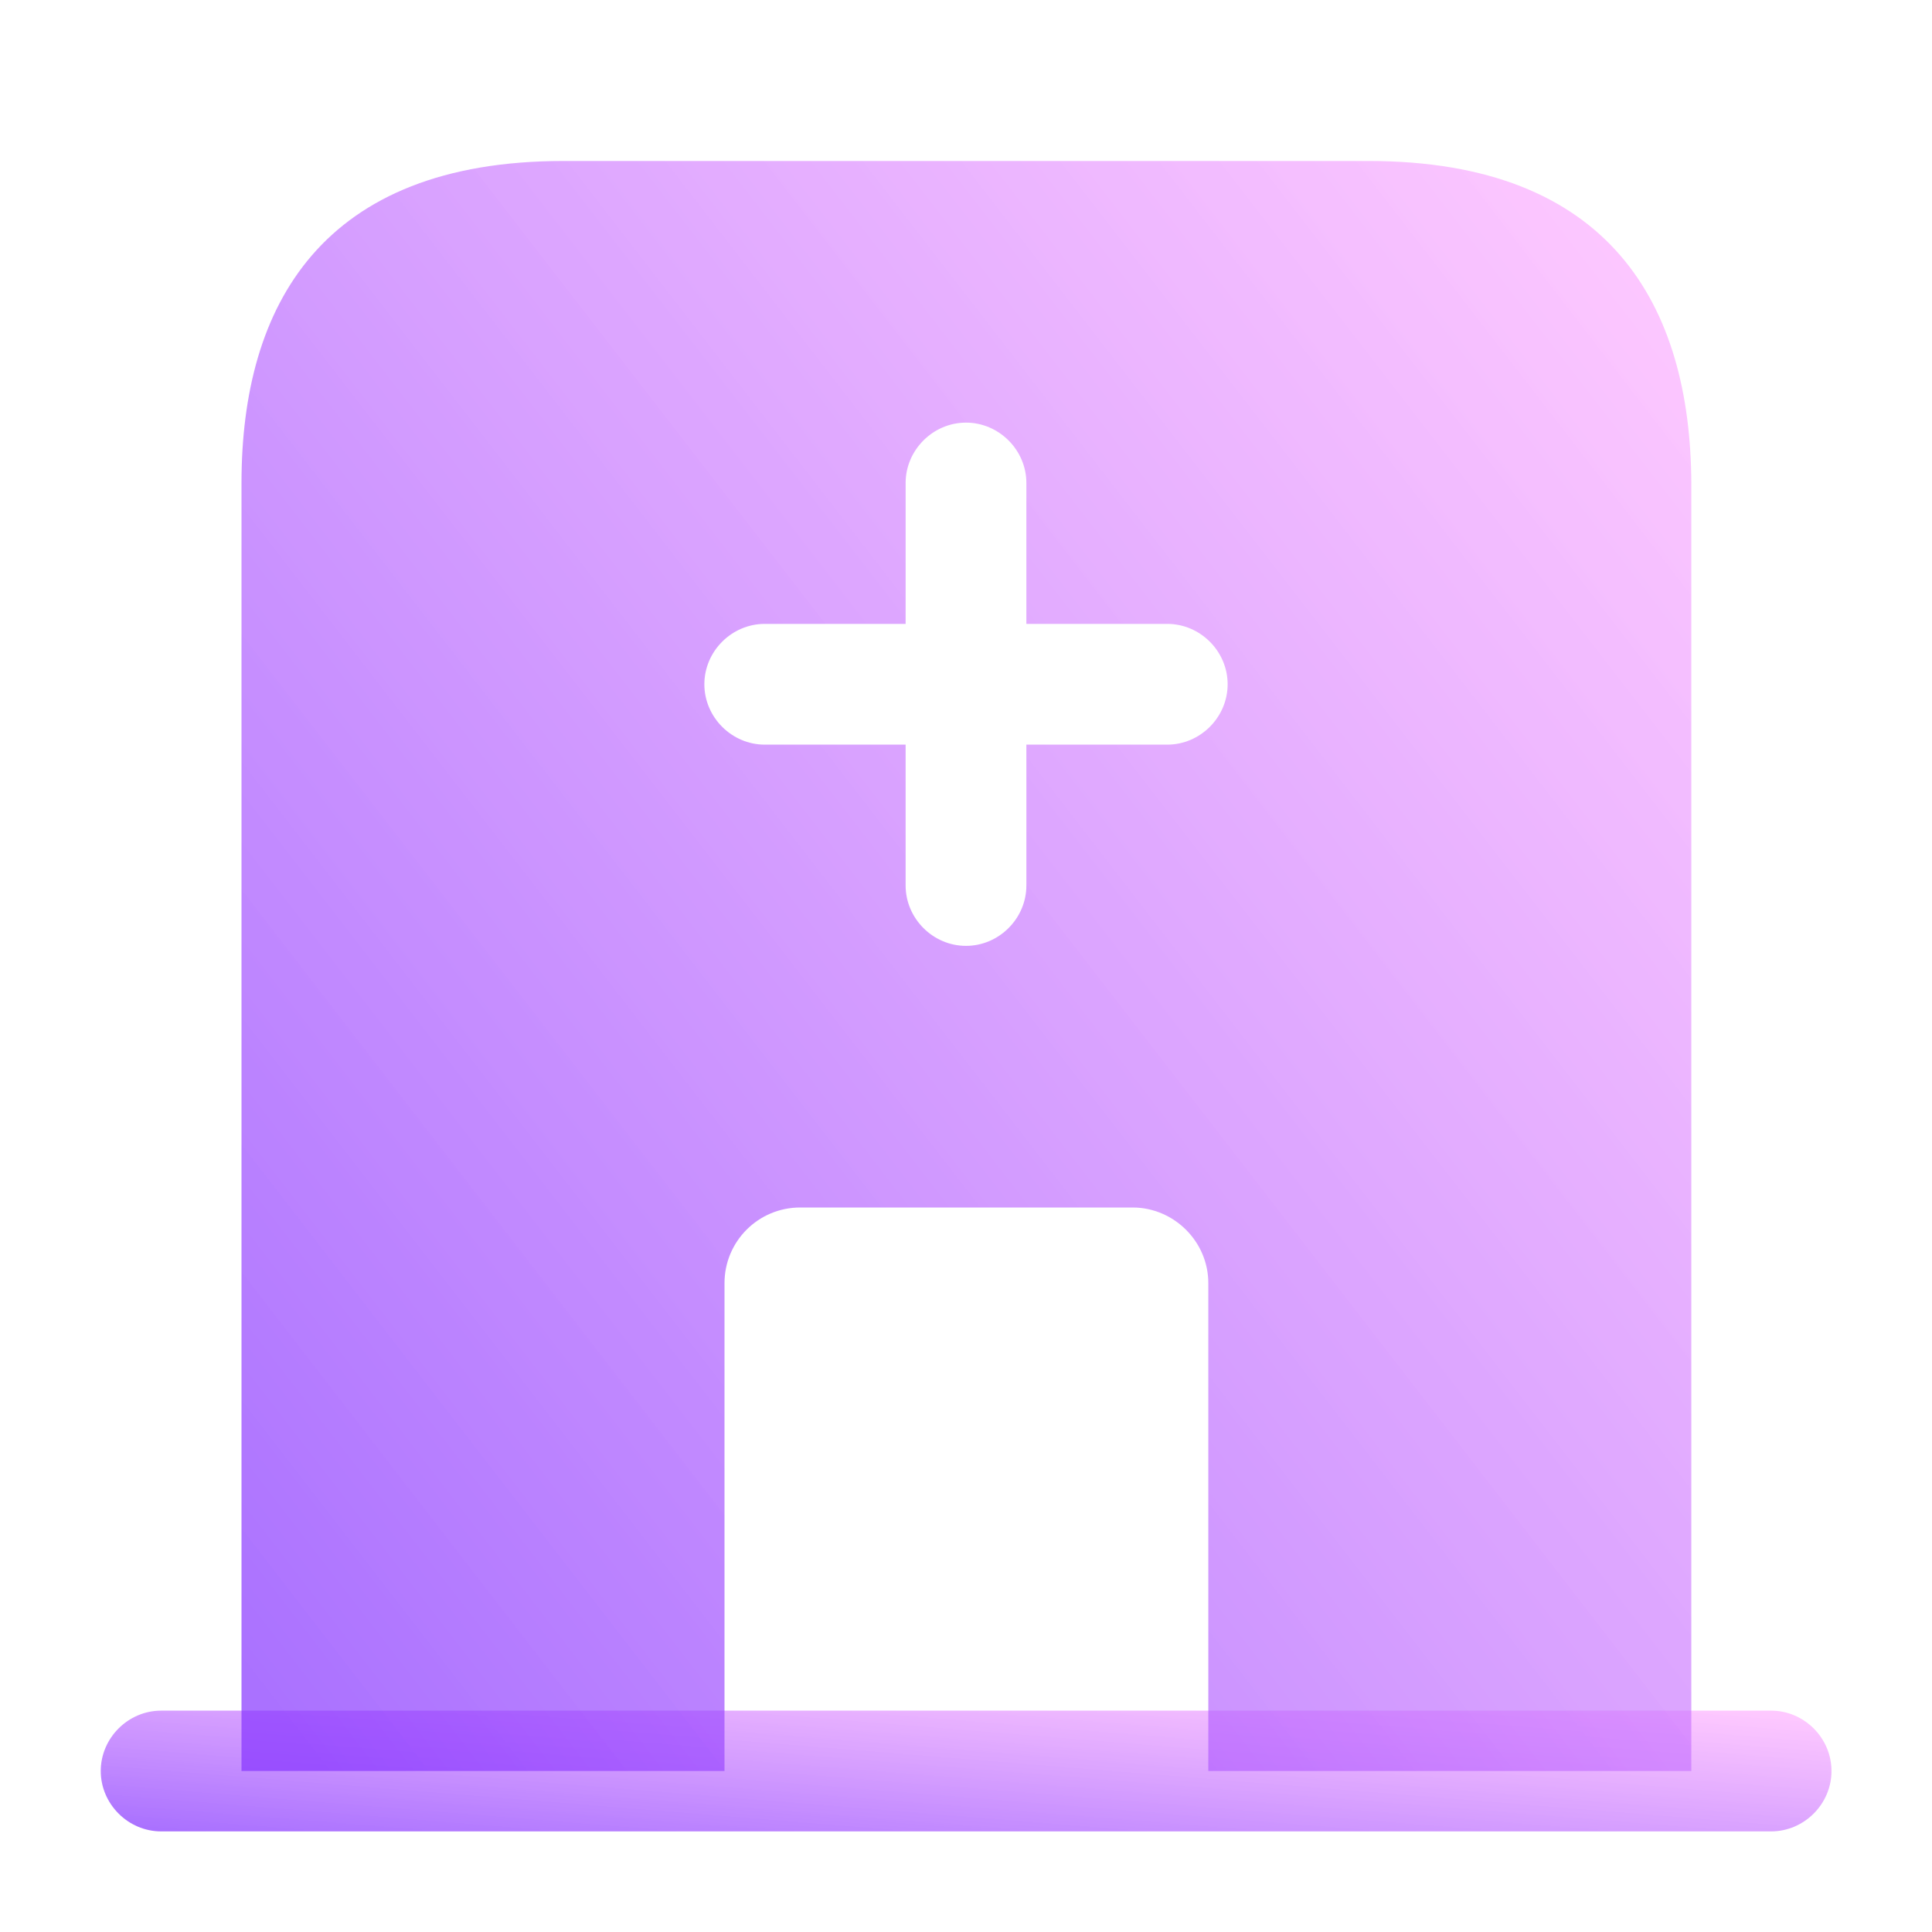 <svg width="40" height="40" viewBox="0 0 40 40" fill="none" xmlns="http://www.w3.org/2000/svg">
    <path
        d="M36.669 35.417H3.336C2.653 35.417 2.086 35.983 2.086 36.667C2.086 37.35 2.653 37.917 3.336 37.917H36.669C37.353 37.917 37.919 37.35 37.919 36.667C37.919 35.983 37.353 35.417 36.669 35.417Z"
        fill="url(#paint0_linear_26204_34341)" />
    <path
        d="M28.333 3.333H11.667C6.667 3.333 5 6.317 5 10V36.667H15V26.567C15 25.7 15.7 25 16.567 25H23.45C24.3 25 25.017 25.7 25.017 26.567V36.667H35.017V10C35 6.317 33.333 3.333 28.333 3.333ZM24.167 15.417H21.25V18.333C21.25 19.017 20.683 19.583 20 19.583C19.317 19.583 18.75 19.017 18.75 18.333V15.417H15.833C15.15 15.417 14.583 14.85 14.583 14.167C14.583 13.483 15.15 12.917 15.833 12.917H18.75V10C18.75 9.317 19.317 8.75 20 8.75C20.683 8.75 21.25 9.317 21.25 10V12.917H24.167C24.85 12.917 25.417 13.483 25.417 14.167C25.417 14.85 24.85 15.417 24.167 15.417Z"
        fill="url(#paint1_linear_26204_34341)" />
    <defs>
        <linearGradient id="paint0_linear_26204_34341" x1="37.919" y1="35.595" x2="37.51" y2="40.62"
            gradientUnits="userSpaceOnUse">
            <stop stop-color="#FDA4FF" stop-opacity="0.6" />
            <stop offset="1" stop-color="#8635FF" stop-opacity="0.7" />
        </linearGradient>
        <linearGradient id="paint1_linear_26204_34341" x1="35.017" y1="5.706" x2="2.385" y2="30.908"
            gradientUnits="userSpaceOnUse">
            <stop stop-color="#FDA4FF" stop-opacity="0.6" />
            <stop offset="1" stop-color="#8635FF" stop-opacity="0.7" />
        </linearGradient>
    </defs>
</svg>